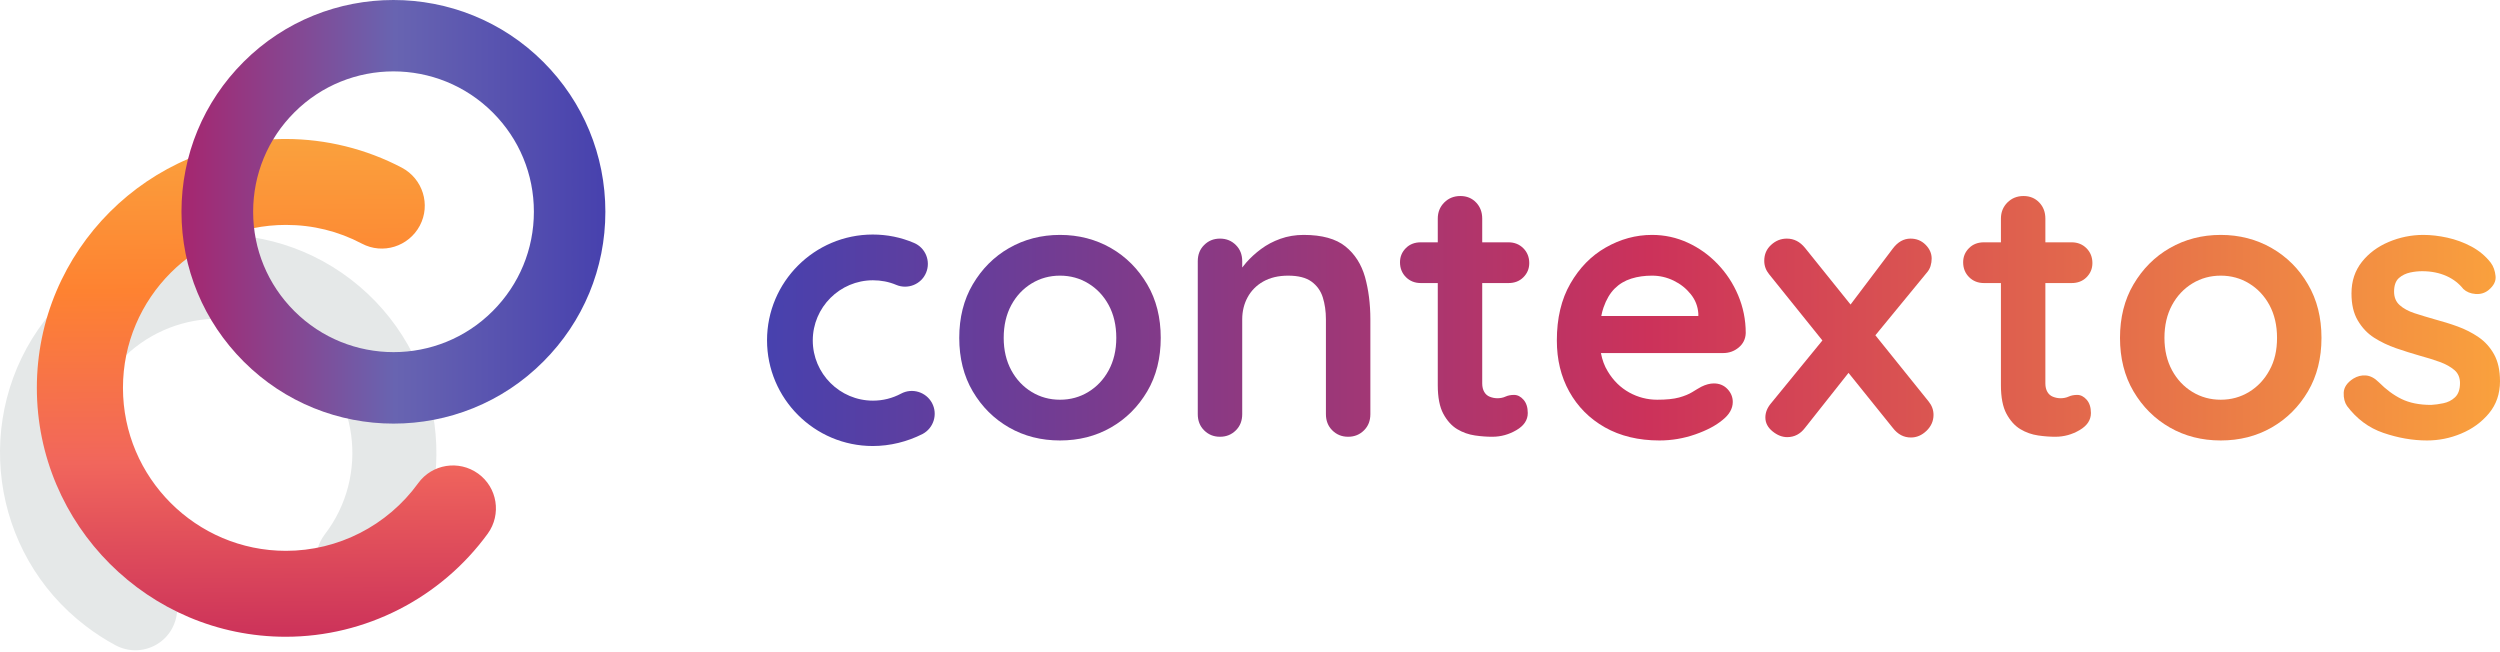 <?xml version="1.0" encoding="UTF-8"?>
<svg xmlns="http://www.w3.org/2000/svg" width="1350" height="352" viewBox="0 0 1350 352" fill="none">
  <path d="M73.098 351.15C69.498 351.15 65.798 350.25 62.398 348.45C56.798 345.45 51.398 341.95 46.298 338.05C-5.402 298.65 -15.302 224.55 24.198 172.95C63.598 121.35 137.798 111.35 189.398 150.85C240.998 190.35 250.998 264.45 211.498 316.05C203.898 326.05 189.598 327.95 179.698 320.35C169.698 312.75 167.798 298.45 175.398 288.55C199.698 256.85 193.598 211.25 161.798 186.95C130.098 162.75 84.498 168.75 60.198 200.55C35.898 232.25 41.998 277.85 73.798 302.15C76.898 304.55 80.298 306.75 83.698 308.55C94.798 314.45 98.898 328.25 92.998 339.25C88.998 346.75 81.198 351.15 73.098 351.15Z" fill="#E5E8E8"/>
  <path d="M154.298 343.85C80.198 343.85 19.898 283.55 19.898 209.45C19.898 135.35 80.198 75.05 154.298 75.05C176.098 75.05 197.798 80.45 216.998 90.55C228.298 96.55 232.698 110.55 226.698 121.85C220.698 133.15 206.698 137.55 195.398 131.55C182.698 124.85 168.898 121.45 154.398 121.45C105.898 121.45 66.398 160.95 66.398 209.45C66.398 257.95 105.898 297.45 154.398 297.45C182.598 297.45 209.198 283.85 225.798 260.95C233.298 250.55 247.798 248.25 258.198 255.75C268.598 263.25 270.898 277.75 263.398 288.15C237.998 323.05 197.298 343.85 154.298 343.85Z" fill="url(#paint0_linear_60_23)"/>
  <path d="M212.498 228.75C183.198 228.75 153.898 217.55 131.598 195.25C109.998 173.65 97.998 144.95 97.998 114.35C97.998 83.75 109.898 55.05 131.498 33.45C176.098 -11.15 248.798 -11.15 293.398 33.45C314.998 55.05 326.898 83.85 326.898 114.35C326.898 144.95 314.998 173.65 293.398 195.25C271.098 217.65 241.798 228.75 212.498 228.75ZM158.898 167.95C188.498 197.55 236.598 197.55 266.098 167.95C280.398 153.65 288.298 134.55 288.298 114.35C288.298 94.05 280.398 75.05 266.098 60.75C236.498 31.15 188.398 31.15 158.898 60.75C144.598 75.05 136.698 94.15 136.698 114.35C136.698 134.65 144.598 153.65 158.898 167.95Z" fill="url(#paint1_linear_60_23)"/>
  <path d="M599.898 133.95C591.698 129.25 582.498 126.85 572.398 126.85C562.298 126.85 553.098 129.25 544.898 133.95C536.698 138.65 530.198 145.25 525.298 153.55C520.398 161.85 517.998 171.55 517.998 182.45C517.998 193.35 520.398 203.05 525.298 211.35C530.198 219.65 536.698 226.15 544.898 230.85C553.098 235.55 562.298 237.85 572.398 237.85C582.498 237.85 591.698 235.55 599.898 230.85C608.098 226.15 614.598 219.65 619.498 211.35C624.398 203.05 626.798 193.35 626.798 182.45C626.798 171.55 624.398 161.85 619.498 153.55C614.598 145.25 608.098 138.65 599.898 133.95ZM598.698 199.95C595.998 204.95 592.298 208.85 587.698 211.65C583.098 214.45 577.998 215.85 572.398 215.85C566.798 215.85 561.698 214.45 557.098 211.65C552.498 208.85 548.798 204.95 546.098 199.95C543.398 194.95 541.998 189.15 541.998 182.45C541.998 175.65 543.398 169.75 546.098 164.75C548.798 159.75 552.498 155.85 557.098 153.05C561.698 150.25 566.798 148.85 572.398 148.85C577.998 148.85 583.098 150.25 587.698 153.05C592.298 155.85 595.998 159.75 598.698 164.75C601.398 169.75 602.798 175.65 602.798 182.45C602.798 189.15 601.398 194.95 598.698 199.95Z" fill="url(#paint2_linear_60_23)"/>
  <path d="M726.498 133.05C721.398 128.95 713.898 126.85 703.998 126.85C699.498 126.85 695.298 127.55 691.398 128.95C687.498 130.35 684.098 132.15 680.998 134.45C677.898 136.75 675.298 139.15 672.998 141.75C672.198 142.65 671.498 143.55 670.798 144.45V141.05C670.798 137.55 669.698 134.65 667.398 132.35C665.098 130.05 662.298 128.85 658.798 128.85C655.298 128.85 652.498 130.05 650.198 132.35C647.898 134.65 646.798 137.55 646.798 141.05V223.65C646.798 227.15 647.898 230.05 650.198 232.35C652.498 234.65 655.298 235.85 658.798 235.85C662.298 235.85 665.098 234.65 667.398 232.35C669.698 230.05 670.798 227.15 670.798 223.65V172.45C670.798 168.05 671.798 164.05 673.698 160.55C675.598 157.05 678.398 154.15 682.098 152.05C685.798 149.95 690.298 148.85 695.598 148.85C701.098 148.85 705.298 149.95 708.198 152.05C711.098 154.15 713.198 157.05 714.298 160.55C715.398 164.05 715.998 168.05 715.998 172.45V223.65C715.998 227.15 717.098 230.05 719.398 232.35C721.698 234.65 724.498 235.85 727.998 235.85C731.498 235.85 734.298 234.65 736.598 232.35C738.898 230.05 739.998 227.15 739.998 223.65V172.45C739.998 164.05 738.998 156.45 737.098 149.55C735.098 142.65 731.598 137.15 726.498 133.05Z" fill="url(#paint3_linear_60_23)"/>
  <path d="M814.598 152.85C817.798 152.85 820.498 151.85 822.598 149.75C824.698 147.65 825.798 145.15 825.798 142.05C825.798 138.85 824.698 136.15 822.598 134.05C820.498 131.95 817.798 130.85 814.598 130.85H800.398V118.05C800.398 114.55 799.298 111.65 797.098 109.35C794.898 107.05 792.098 105.85 788.598 105.85C785.098 105.85 782.198 107.05 779.898 109.35C777.598 111.65 776.398 114.55 776.398 118.05V130.85H767.198C763.998 130.85 761.298 131.85 759.198 133.95C757.098 136.05 755.998 138.55 755.998 141.65C755.998 144.85 757.098 147.55 759.198 149.65C761.298 151.75 763.998 152.85 767.198 152.85H776.398V208.05C776.398 214.55 777.398 219.75 779.398 223.45C781.398 227.15 783.898 229.95 786.898 231.75C789.898 233.55 793.098 234.65 796.498 235.15C799.898 235.65 802.998 235.85 805.798 235.85C810.498 235.85 814.798 234.65 818.898 232.25C822.998 229.85 824.998 226.75 824.998 223.05C824.998 219.95 824.198 217.55 822.698 215.85C821.198 214.15 819.498 213.25 817.598 213.25C815.898 213.25 814.298 213.55 812.998 214.15C811.698 214.75 810.198 215.05 808.598 215.05C807.098 215.05 805.798 214.75 804.498 214.25C803.198 213.75 802.198 212.85 801.498 211.65C800.798 210.45 800.398 208.95 800.398 207.05V152.85H814.598Z" fill="url(#paint4_linear_60_23)"/>
  <path d="M927.498 142.55C922.798 137.65 917.498 133.85 911.398 131.05C905.298 128.25 898.898 126.85 892.098 126.85C883.298 126.85 874.998 129.15 867.098 133.65C859.198 138.15 852.898 144.65 847.998 153.15C843.098 161.65 840.698 171.85 840.698 183.85C840.698 194.15 842.898 203.35 847.398 211.45C851.898 219.55 858.298 226.05 866.598 230.75C874.898 235.45 884.798 237.85 896.098 237.85C902.798 237.85 909.198 236.75 915.498 234.55C921.798 232.35 926.598 229.75 930.098 226.85C933.798 223.95 935.698 220.65 935.698 217.05C935.698 214.35 934.698 212.05 932.798 210.05C930.898 208.05 928.398 207.05 925.498 207.05C923.398 207.05 921.098 207.65 918.698 208.85C917.198 209.65 915.598 210.65 913.798 211.75C911.998 212.85 909.598 213.85 906.698 214.65C903.798 215.45 899.798 215.85 894.898 215.85C889.598 215.85 884.498 214.55 879.798 211.95C875.098 209.35 871.198 205.55 868.198 200.55C866.398 197.65 865.198 194.35 864.498 190.65H930.498C933.698 190.65 936.498 189.65 938.898 187.65C941.298 185.65 942.598 183.05 942.698 179.85C942.698 172.65 941.298 165.85 938.598 159.45C935.898 153.05 932.198 147.45 927.498 142.55ZM871.898 155.85C874.398 153.35 877.398 151.55 880.898 150.45C884.398 149.35 888.098 148.85 892.098 148.85C896.198 148.85 900.098 149.75 903.798 151.55C907.498 153.35 910.498 155.75 912.998 158.85C915.498 161.95 916.798 165.35 917.098 169.25V170.65H864.698C864.998 169.05 865.398 167.45 865.898 166.05C867.398 161.75 869.398 158.35 871.898 155.85Z" fill="url(#paint5_linear_60_23)"/>
  <path d="M1012.7 181.05L1040.3 147.45C1041.4 146.25 1042.1 144.95 1042.5 143.65C1042.9 142.35 1043.1 140.95 1043.1 139.65C1043.1 136.85 1042 134.35 1039.8 132.15C1037.6 129.95 1034.9 128.85 1031.7 128.85C1028 128.85 1024.8 130.65 1022.1 134.25L999.298 164.45L974.698 133.85C971.998 130.55 968.798 128.85 964.898 128.85C961.698 128.85 958.898 129.95 956.398 132.25C953.898 134.55 952.698 137.35 952.698 140.85C952.698 143.55 953.598 145.95 955.298 148.05L984.098 183.85L956.298 217.85C954.298 220.25 953.298 222.75 953.298 225.45C953.298 228.35 954.598 230.85 957.198 232.95C959.798 235.05 962.398 236.05 965.098 236.05C968.998 236.05 972.198 234.35 974.698 231.05L998.198 201.35L1022.1 231.05C1024.8 234.55 1028 236.25 1031.9 236.25C1035 236.25 1037.8 235.05 1040.3 232.65C1042.8 230.25 1044.1 227.35 1044.1 224.05C1044.1 221.35 1043.2 218.95 1041.5 216.85L1012.7 181.05Z" fill="url(#paint6_linear_60_23)"/>
  <path d="M1118.7 152.85C1121.9 152.85 1124.6 151.85 1126.7 149.75C1128.8 147.65 1129.9 145.15 1129.9 142.05C1129.9 138.85 1128.8 136.15 1126.7 134.05C1124.6 131.95 1121.9 130.85 1118.7 130.85H1104.5V118.05C1104.5 114.55 1103.4 111.65 1101.2 109.35C1099 107.05 1096.2 105.85 1092.7 105.85C1089.2 105.85 1086.3 107.05 1084 109.35C1081.7 111.65 1080.5 114.55 1080.5 118.05V130.85H1071.3C1068.1 130.85 1065.4 131.85 1063.3 133.95C1061.2 136.05 1060.1 138.55 1060.1 141.65C1060.1 144.85 1061.2 147.55 1063.3 149.65C1065.4 151.75 1068.1 152.85 1071.3 152.85H1080.5V208.05C1080.5 214.55 1081.5 219.75 1083.5 223.45C1085.5 227.15 1088 229.95 1091 231.75C1094 233.55 1097.2 234.65 1100.6 235.15C1104 235.65 1107.1 235.85 1109.9 235.85C1114.6 235.85 1118.9 234.65 1123 232.25C1127.1 229.85 1129.1 226.75 1129.1 223.05C1129.1 219.95 1128.3 217.55 1126.8 215.85C1125.3 214.15 1123.6 213.25 1121.7 213.25C1120 213.25 1118.4 213.55 1117.1 214.15C1115.8 214.75 1114.3 215.05 1112.7 215.05C1111.2 215.05 1109.9 214.75 1108.6 214.25C1107.3 213.75 1106.3 212.85 1105.6 211.65C1104.9 210.45 1104.5 208.95 1104.5 207.05V152.85H1118.7Z" fill="url(#paint7_linear_60_23)"/>
  <path d="M1226.7 133.95C1218.5 129.25 1209.3 126.85 1199.2 126.85C1189.1 126.85 1179.9 129.25 1171.7 133.95C1163.5 138.65 1157 145.25 1152.1 153.55C1147.2 161.85 1144.8 171.55 1144.8 182.45C1144.8 193.35 1147.2 203.05 1152.1 211.35C1157 219.65 1163.5 226.15 1171.7 230.85C1179.9 235.55 1189.1 237.85 1199.2 237.85C1209.3 237.85 1218.5 235.55 1226.7 230.85C1234.9 226.15 1241.4 219.65 1246.3 211.35C1251.2 203.05 1253.6 193.35 1253.6 182.45C1253.6 171.55 1251.2 161.85 1246.3 153.55C1241.5 145.25 1234.9 138.65 1226.7 133.95ZM1225.5 199.95C1222.8 204.95 1219.1 208.85 1214.5 211.65C1209.9 214.45 1204.8 215.85 1199.2 215.85C1193.6 215.85 1188.5 214.45 1183.9 211.65C1179.3 208.85 1175.6 204.95 1172.9 199.95C1170.2 194.95 1168.8 189.15 1168.8 182.45C1168.8 175.65 1170.2 169.75 1172.9 164.75C1175.6 159.75 1179.3 155.85 1183.9 153.05C1188.5 150.25 1193.6 148.85 1199.2 148.85C1204.8 148.85 1209.9 150.25 1214.5 153.05C1219.1 155.85 1222.8 159.75 1225.5 164.75C1228.2 169.75 1229.6 175.65 1229.6 182.45C1229.6 189.15 1228.3 194.95 1225.5 199.95Z" fill="url(#paint8_linear_60_23)"/>
  <path d="M1346.8 191.35C1344.7 187.55 1341.9 184.45 1338.4 182.05C1334.9 179.65 1331.1 177.75 1327 176.25C1322.9 174.75 1318.8 173.55 1314.8 172.45C1310.9 171.35 1307.3 170.25 1303.9 169.15C1300.5 168.05 1297.8 166.55 1295.8 164.75C1293.8 162.95 1292.8 160.55 1292.8 157.45C1292.8 154.15 1293.7 151.65 1295.4 150.15C1297.1 148.65 1299.2 147.65 1301.5 147.15C1303.8 146.65 1306 146.45 1308 146.45C1312.9 146.45 1317.3 147.35 1321.1 149.05C1324.9 150.75 1327.9 153.15 1330.2 156.05C1331.9 157.65 1334.1 158.55 1336.8 158.75C1339.5 158.95 1341.8 158.25 1343.8 156.65C1346.6 154.35 1347.9 151.85 1347.6 149.05C1347.3 146.25 1346.5 143.85 1345 141.85C1342.2 138.25 1338.7 135.35 1334.6 133.15C1330.5 130.95 1326.1 129.35 1321.6 128.35C1317.1 127.35 1312.7 126.85 1308.6 126.85C1302.1 126.85 1295.8 128.15 1289.9 130.65C1284 133.15 1279.1 136.75 1275.4 141.45C1271.7 146.15 1269.8 151.75 1269.8 158.45C1269.8 164.35 1270.9 169.15 1273.2 173.05C1275.5 176.95 1278.4 180.05 1282 182.35C1285.6 184.65 1289.6 186.55 1293.9 188.05C1298.2 189.55 1302.5 190.85 1306.6 192.05C1310.6 193.15 1314.2 194.25 1317.5 195.45C1320.8 196.65 1323.4 198.15 1325.4 199.85C1327.4 201.55 1328.4 203.95 1328.4 206.85C1328.4 210.35 1327.5 212.85 1325.7 214.55C1323.9 216.25 1321.8 217.25 1319.4 217.75C1317 218.25 1314.8 218.55 1312.8 218.65C1306.4 218.65 1301.1 217.55 1296.8 215.45C1292.5 213.35 1288.5 210.35 1284.6 206.45C1282.3 204.15 1280 202.95 1277.6 202.75C1275.2 202.55 1272.9 203.15 1270.8 204.45C1267.5 206.55 1265.7 209.15 1265.6 212.05C1265.5 214.95 1266.1 217.35 1267.4 219.25C1272.6 226.15 1279.1 231.05 1287 233.75C1294.9 236.45 1302.7 237.85 1310.6 237.85C1316.9 237.85 1323 236.65 1329 234.15C1335 231.65 1340 228.05 1344 223.25C1348 218.45 1350 212.65 1350 205.85C1350 199.95 1348.9 195.15 1346.8 191.35Z" fill="url(#paint9_linear_60_23)"/>
  <path d="M471.298 240.85C439.798 240.85 414.198 215.25 414.198 183.75C414.198 152.25 439.798 126.65 471.298 126.65C478.998 126.65 486.498 128.15 493.498 131.15C499.798 133.75 502.698 141.05 500.098 147.25C497.498 153.55 490.198 156.45 483.998 153.85C479.998 152.15 475.698 151.35 471.398 151.35C453.498 151.35 438.898 165.95 438.898 183.85C438.898 201.75 453.498 216.35 471.398 216.35C476.798 216.35 481.898 215.05 486.598 212.55C492.598 209.35 500.098 211.65 503.298 217.65C506.498 223.65 504.198 231.15 498.198 234.35C489.898 238.55 480.598 240.85 471.298 240.85Z" fill="url(#paint10_linear_60_23)"/>
  <defs>
    <linearGradient id="paint0_linear_60_23" x1="142.706" y1="75.16" x2="144.373" y2="343.946" gradientUnits="userSpaceOnUse">
      <stop stop-color="#FAA13D"/>
      <stop offset="0.303" stop-color="#FE8231"/>
      <stop offset="0.648" stop-color="#F1665C"/>
      <stop offset="1" stop-color="#CC325A"/>
    </linearGradient>
    <linearGradient id="paint1_linear_60_23" x1="98.043" y1="114.369" x2="326.988" y2="114.369" gradientUnits="userSpaceOnUse">
      <stop stop-color="#A6266F"/>
      <stop offset="0.503" stop-color="#6864B1"/>
      <stop offset="0.986" stop-color="#4842AE"/>
      <stop offset="1" stop-color="#4741AE"/>
    </linearGradient>
    <linearGradient id="paint2_linear_60_23" x1="1350" y1="182.344" x2="414.125" y2="182.344" gradientUnits="userSpaceOnUse">
      <stop stop-color="#FAA13D"/>
      <stop offset="0.245" stop-color="#E2684C"/>
      <stop offset="0.491" stop-color="#CC325A"/>
      <stop offset="1" stop-color="#4741AE"/>
    </linearGradient>
    <linearGradient id="paint3_linear_60_23" x1="1350" y1="181.344" x2="414.125" y2="181.344" gradientUnits="userSpaceOnUse">
      <stop stop-color="#FAA13D"/>
      <stop offset="0.245" stop-color="#E2684C"/>
      <stop offset="0.491" stop-color="#CC325A"/>
      <stop offset="1" stop-color="#4741AE"/>
    </linearGradient>
    <linearGradient id="paint4_linear_60_23" x1="1350" y1="170.846" x2="414.125" y2="170.846" gradientUnits="userSpaceOnUse">
      <stop stop-color="#FAA13D"/>
      <stop offset="0.245" stop-color="#E2684C"/>
      <stop offset="0.491" stop-color="#CC325A"/>
      <stop offset="1" stop-color="#4741AE"/>
    </linearGradient>
    <linearGradient id="paint5_linear_60_23" x1="1350" y1="182.344" x2="414.125" y2="182.344" gradientUnits="userSpaceOnUse">
      <stop stop-color="#FAA13D"/>
      <stop offset="0.245" stop-color="#E2684C"/>
      <stop offset="0.491" stop-color="#CC325A"/>
      <stop offset="1" stop-color="#4741AE"/>
    </linearGradient>
    <linearGradient id="paint6_linear_60_23" x1="1350" y1="182.544" x2="414.125" y2="182.544" gradientUnits="userSpaceOnUse">
      <stop stop-color="#FAA13D"/>
      <stop offset="0.245" stop-color="#E2684C"/>
      <stop offset="0.491" stop-color="#CC325A"/>
      <stop offset="1" stop-color="#4741AE"/>
    </linearGradient>
    <linearGradient id="paint7_linear_60_23" x1="1350" y1="170.846" x2="414.125" y2="170.846" gradientUnits="userSpaceOnUse">
      <stop stop-color="#FAA13D"/>
      <stop offset="0.245" stop-color="#E2684C"/>
      <stop offset="0.491" stop-color="#CC325A"/>
      <stop offset="1" stop-color="#4741AE"/>
    </linearGradient>
    <linearGradient id="paint8_linear_60_23" x1="1350" y1="182.344" x2="414.126" y2="182.344" gradientUnits="userSpaceOnUse">
      <stop stop-color="#FAA13D"/>
      <stop offset="0.245" stop-color="#E2684C"/>
      <stop offset="0.491" stop-color="#CC325A"/>
      <stop offset="1" stop-color="#4741AE"/>
    </linearGradient>
    <linearGradient id="paint9_linear_60_23" x1="1350" y1="182.344" x2="414.125" y2="182.344" gradientUnits="userSpaceOnUse">
      <stop stop-color="#FAA13D"/>
      <stop offset="0.245" stop-color="#E2684C"/>
      <stop offset="0.491" stop-color="#CC325A"/>
      <stop offset="1" stop-color="#4741AE"/>
    </linearGradient>
    <linearGradient id="paint10_linear_60_23" x1="1350" y1="183.705" x2="414.125" y2="183.705" gradientUnits="userSpaceOnUse">
      <stop stop-color="#FAA13D"/>
      <stop offset="0.245" stop-color="#E2684C"/>
      <stop offset="0.491" stop-color="#CC325A"/>
      <stop offset="1" stop-color="#4741AE"/>
    </linearGradient>
  </defs>
</svg>